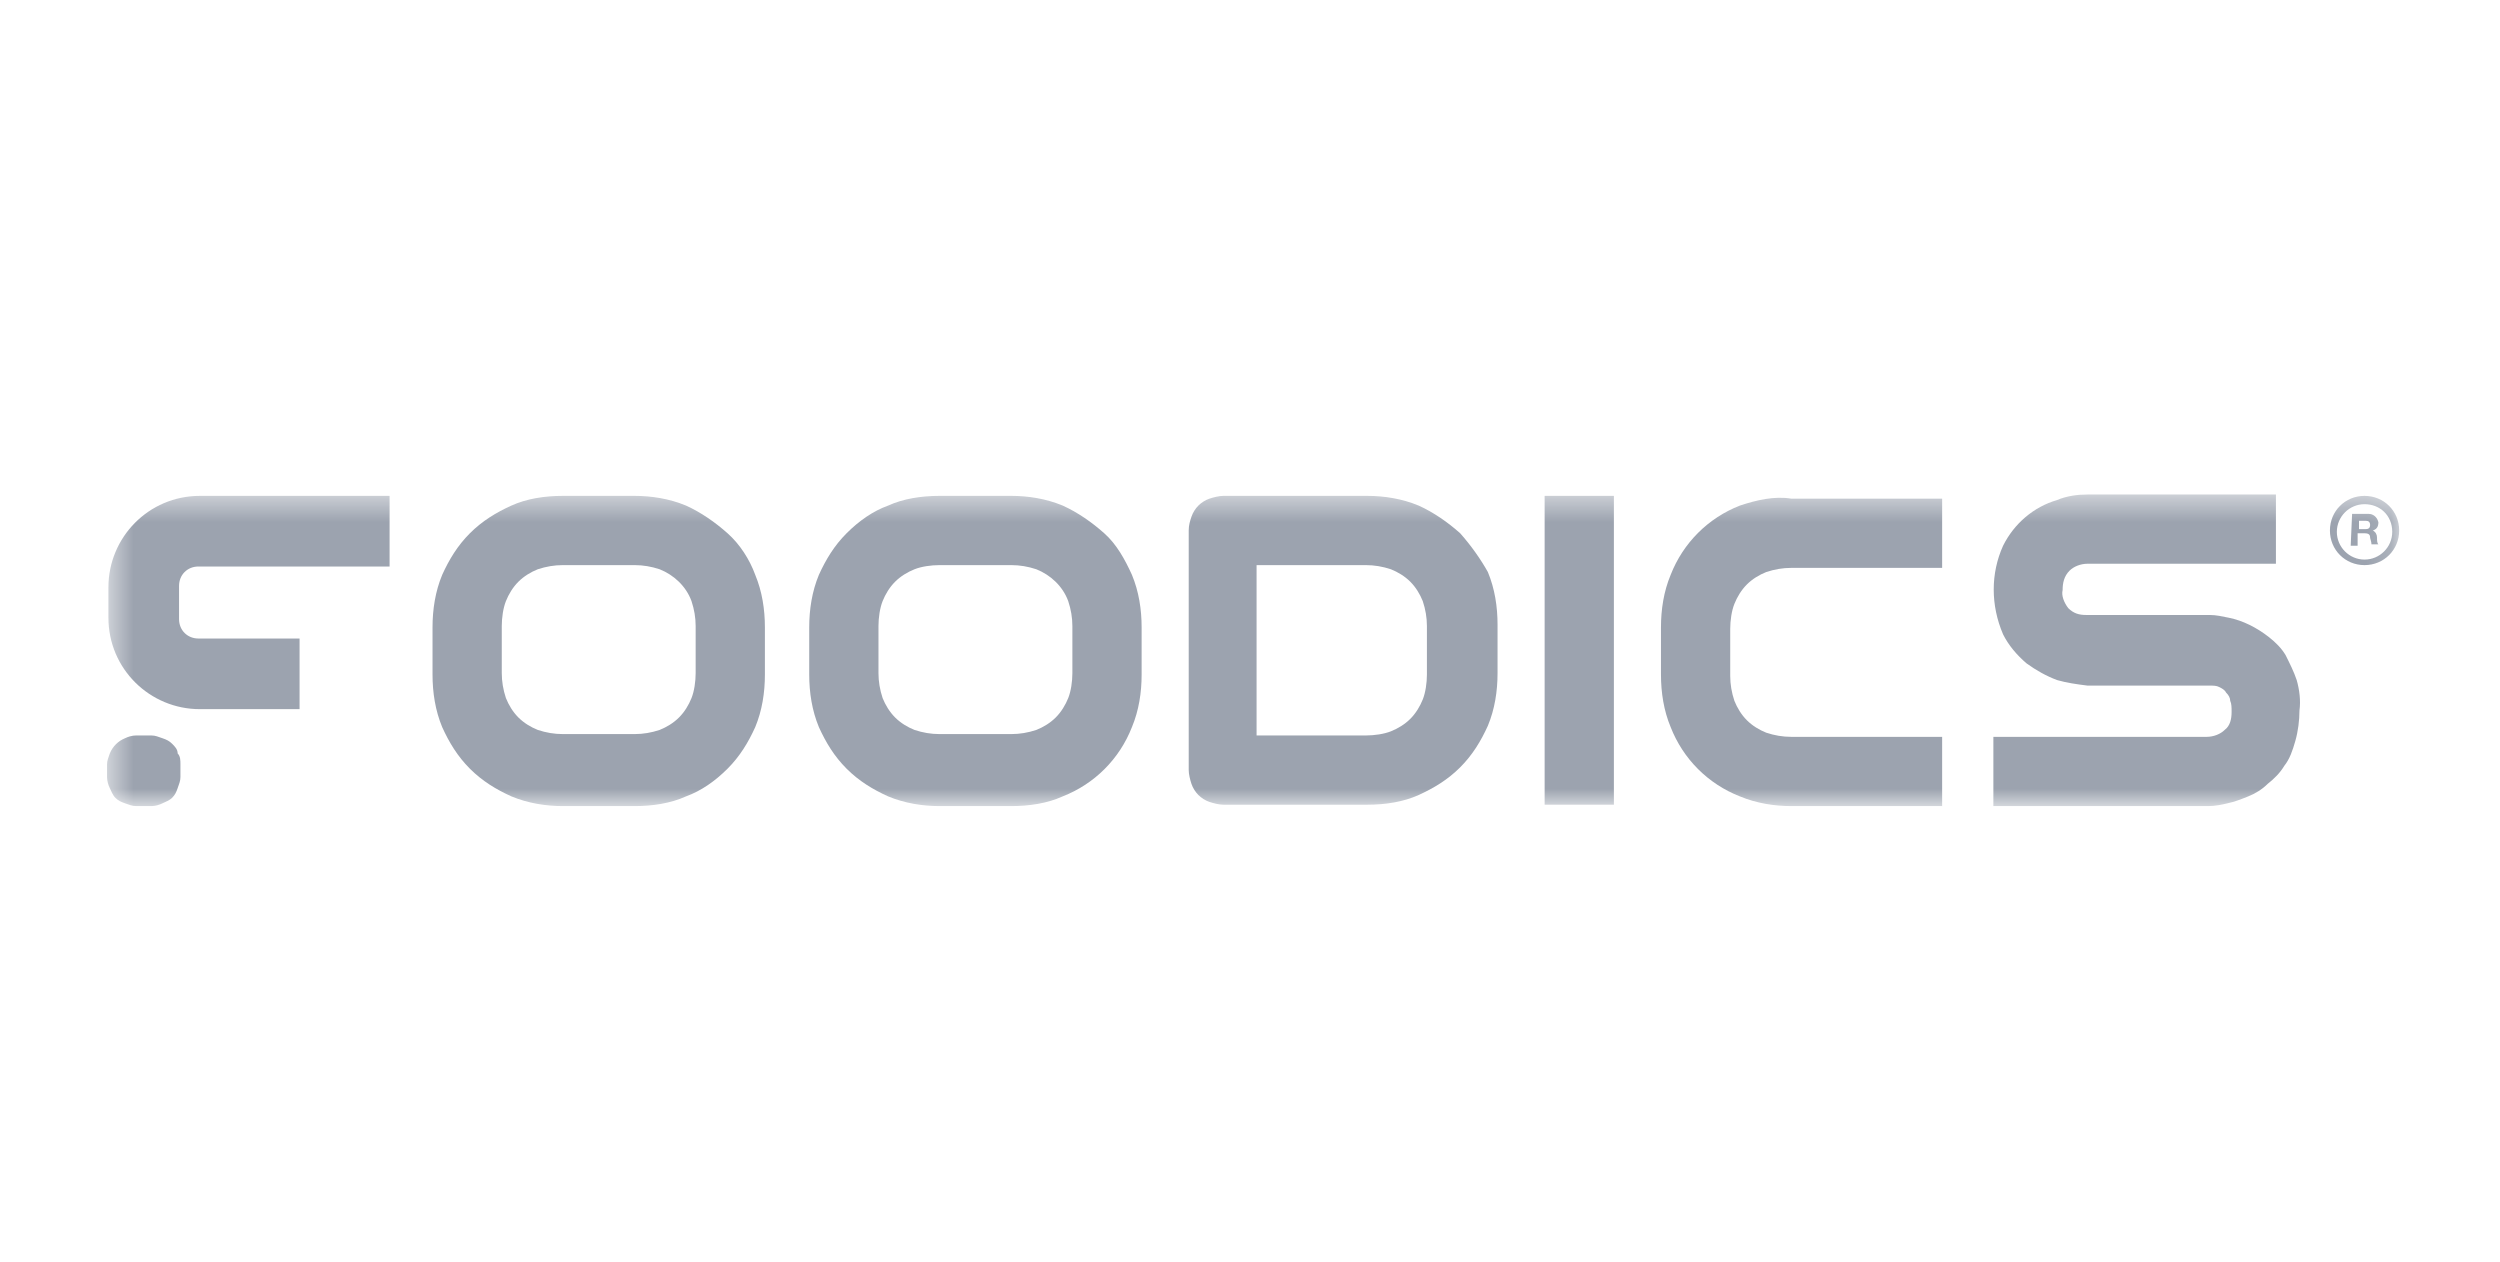 <?xml version="1.0" encoding="UTF-8"?> <svg xmlns="http://www.w3.org/2000/svg" width="103" height="52" viewBox="0 0 103 52" fill="none"><mask id="mask0_1595_83081" style="mask-type:luminance" maskUnits="userSpaceOnUse" x="4" y="20" width="95" height="14"><path d="M98.846 20.43H4.467V33.211H98.846V20.43Z" fill="white"></path></mask><g mask="url(#mask0_1595_83081)"><path d="M94.624 28.019C94.509 27.676 94.338 27.334 94.167 26.992C93.996 26.706 93.768 26.478 93.482 26.25C92.969 25.85 92.398 25.565 91.828 25.451C91.542 25.394 91.314 25.337 91.029 25.337H85.95C85.665 25.337 85.437 25.28 85.209 25.052C85.037 24.823 84.923 24.538 84.98 24.31C84.98 24.024 85.037 23.739 85.266 23.511C85.437 23.34 85.722 23.226 86.007 23.226H93.768V20.373H86.007C85.608 20.373 85.151 20.43 84.752 20.601C83.782 20.886 82.983 21.571 82.527 22.484C82.013 23.625 82.013 24.937 82.527 26.136C82.755 26.592 83.097 26.992 83.497 27.334C83.896 27.619 84.296 27.848 84.752 28.019C85.151 28.133 85.551 28.19 86.007 28.247H91.029C91.2 28.247 91.314 28.247 91.428 28.304C91.542 28.361 91.656 28.418 91.713 28.532C91.828 28.646 91.885 28.761 91.885 28.875C91.942 28.989 91.942 29.16 91.942 29.331C91.942 29.616 91.885 29.902 91.656 30.073C91.485 30.244 91.2 30.358 90.915 30.358H82.127V33.211H90.972C91.257 33.211 91.542 33.154 91.77 33.097C92.056 33.04 92.341 32.926 92.626 32.812C92.912 32.698 93.197 32.526 93.425 32.298C93.711 32.07 93.939 31.842 94.11 31.556C94.338 31.271 94.452 30.929 94.567 30.529C94.681 30.13 94.738 29.674 94.738 29.274C94.795 28.875 94.738 28.418 94.624 28.019Z" fill="#9CA3AF"></path><path d="M29.974 21.97C29.46 21.514 28.889 21.114 28.262 20.829C27.577 20.544 26.835 20.43 26.151 20.43H23.183C22.442 20.43 21.7 20.544 21.072 20.829C20.444 21.114 19.874 21.457 19.36 21.97C18.847 22.484 18.504 23.055 18.219 23.682C17.934 24.367 17.82 25.109 17.82 25.851V27.791C17.82 28.532 17.934 29.274 18.219 29.959C18.504 30.587 18.847 31.157 19.36 31.671C19.874 32.184 20.444 32.527 21.072 32.812C21.757 33.097 22.499 33.211 23.183 33.211H26.151C26.892 33.211 27.634 33.097 28.262 32.812C28.889 32.584 29.46 32.184 29.974 31.671C30.487 31.157 30.829 30.587 31.115 29.959C31.4 29.274 31.514 28.532 31.514 27.791V25.851C31.514 25.109 31.4 24.367 31.115 23.682C30.887 23.055 30.487 22.427 29.974 21.97ZM23.183 23.283H26.151C26.493 23.283 26.835 23.34 27.178 23.454C27.748 23.682 28.262 24.139 28.49 24.766C28.604 25.109 28.661 25.451 28.661 25.793V27.733C28.661 28.076 28.604 28.475 28.49 28.761C28.376 29.046 28.205 29.331 27.976 29.559C27.748 29.788 27.463 29.959 27.178 30.073C26.835 30.187 26.493 30.244 26.151 30.244H23.183C22.841 30.244 22.499 30.187 22.156 30.073C21.871 29.959 21.586 29.788 21.357 29.559C21.129 29.331 20.958 29.046 20.844 28.761C20.73 28.418 20.673 28.076 20.673 27.733V25.793C20.673 25.451 20.73 25.052 20.844 24.766C20.958 24.481 21.129 24.196 21.357 23.968C21.586 23.739 21.871 23.568 22.156 23.454C22.499 23.34 22.841 23.283 23.183 23.283Z" fill="#9CA3AF"></path><path d="M45.494 21.97C44.98 21.514 44.41 21.114 43.782 20.829C43.097 20.544 42.356 20.43 41.671 20.43H38.704C37.962 20.43 37.22 20.544 36.593 20.829C35.965 21.057 35.394 21.457 34.881 21.97C34.367 22.484 34.025 23.055 33.739 23.682C33.454 24.367 33.34 25.109 33.34 25.851V27.791C33.34 28.532 33.454 29.274 33.739 29.959C34.025 30.587 34.367 31.157 34.881 31.671C35.394 32.184 35.965 32.527 36.593 32.812C37.277 33.097 38.019 33.211 38.704 33.211H41.671C42.413 33.211 43.155 33.097 43.782 32.812C45.095 32.298 46.122 31.271 46.635 29.959C46.921 29.274 47.035 28.532 47.035 27.791V25.851C47.035 25.109 46.921 24.367 46.635 23.682C46.35 23.055 46.008 22.427 45.494 21.97ZM38.704 23.283H41.671C42.013 23.283 42.356 23.34 42.698 23.454C43.269 23.682 43.782 24.139 44.011 24.766C44.125 25.109 44.182 25.451 44.182 25.793V27.733C44.182 28.076 44.125 28.475 44.011 28.761C43.896 29.046 43.725 29.331 43.497 29.559C43.269 29.788 42.983 29.959 42.698 30.073C42.356 30.187 42.013 30.244 41.671 30.244H38.704C38.361 30.244 38.019 30.187 37.677 30.073C37.391 29.959 37.106 29.788 36.878 29.559C36.65 29.331 36.478 29.046 36.364 28.761C36.25 28.418 36.193 28.076 36.193 27.733V25.793C36.193 25.451 36.25 25.052 36.364 24.766C36.478 24.481 36.65 24.196 36.878 23.968C37.106 23.739 37.391 23.568 37.677 23.454C37.962 23.34 38.361 23.283 38.704 23.283Z" fill="#9CA3AF"></path><path d="M60.159 21.97C59.645 21.514 59.075 21.114 58.447 20.829C57.762 20.544 57.02 20.43 56.336 20.43H50.401C50.23 20.43 50.002 20.487 49.831 20.544C49.66 20.601 49.488 20.715 49.374 20.829C49.26 20.943 49.146 21.114 49.089 21.286C49.032 21.457 48.975 21.628 48.975 21.856V31.728C48.975 31.899 49.032 32.127 49.089 32.298C49.146 32.469 49.26 32.641 49.374 32.755C49.488 32.869 49.66 32.983 49.831 33.04C50.002 33.097 50.23 33.154 50.401 33.154H56.336C57.078 33.154 57.819 33.04 58.447 32.755C59.075 32.469 59.645 32.127 60.159 31.614C60.672 31.1 61.015 30.529 61.3 29.902C61.585 29.217 61.699 28.475 61.699 27.733V25.736C61.699 24.995 61.585 24.253 61.3 23.568C61.015 23.055 60.615 22.484 60.159 21.97ZM56.279 30.301H51.771V23.283H56.279C56.621 23.283 56.963 23.34 57.306 23.454C57.591 23.568 57.876 23.739 58.105 23.968C58.333 24.196 58.504 24.481 58.618 24.766C58.732 25.109 58.789 25.451 58.789 25.793V27.791C58.789 28.133 58.732 28.532 58.618 28.818C58.504 29.103 58.333 29.388 58.105 29.616C57.876 29.845 57.591 30.016 57.306 30.13C57.02 30.244 56.621 30.301 56.279 30.301Z" fill="#9CA3AF"></path><path d="M66.492 20.43H63.639V33.154H66.492V20.43Z" fill="#9CA3AF"></path><path d="M71.685 20.829C70.372 21.343 69.345 22.37 68.832 23.682C68.546 24.367 68.432 25.108 68.432 25.85V27.79C68.432 28.532 68.546 29.274 68.832 29.959C69.345 31.271 70.372 32.298 71.685 32.812C72.37 33.097 73.111 33.211 73.796 33.211H80.016V30.358H73.796C73.454 30.358 73.111 30.301 72.769 30.187C72.484 30.073 72.198 29.902 71.97 29.673C71.742 29.445 71.571 29.16 71.457 28.875C71.343 28.532 71.285 28.19 71.285 27.847V25.907C71.285 25.565 71.343 25.166 71.457 24.88C71.571 24.595 71.742 24.31 71.97 24.081C72.198 23.853 72.484 23.682 72.769 23.568C73.111 23.454 73.454 23.397 73.796 23.397H80.016V20.544H73.796C73.111 20.43 72.37 20.601 71.685 20.829Z" fill="#9CA3AF"></path><path d="M7.092 30.644C6.978 30.529 6.864 30.473 6.693 30.415C6.521 30.358 6.407 30.301 6.236 30.301H5.608C5.437 30.301 5.266 30.358 5.152 30.415C4.867 30.529 4.638 30.758 4.524 31.043C4.467 31.214 4.41 31.328 4.41 31.5V32.013C4.41 32.184 4.467 32.355 4.524 32.47C4.581 32.584 4.638 32.755 4.753 32.869C4.867 32.983 4.981 33.04 5.152 33.097C5.323 33.154 5.437 33.211 5.608 33.211H6.236C6.407 33.211 6.578 33.154 6.693 33.097C6.807 33.04 6.978 32.983 7.092 32.869C7.206 32.755 7.263 32.641 7.32 32.47C7.377 32.298 7.434 32.184 7.434 32.013V31.5C7.434 31.328 7.434 31.157 7.32 31.043C7.32 30.872 7.206 30.758 7.092 30.644Z" fill="#9CA3AF"></path><path d="M96.906 21.172H97.591C97.762 21.172 97.933 21.286 97.99 21.514C97.99 21.685 97.933 21.799 97.762 21.857C97.876 21.914 97.933 22.028 97.933 22.142C97.933 22.256 97.933 22.37 97.99 22.427H97.705C97.705 22.313 97.648 22.199 97.648 22.142C97.648 22.028 97.591 21.971 97.419 21.971H97.134V22.484H96.849L96.906 21.172ZM97.191 21.799H97.477C97.591 21.799 97.648 21.742 97.648 21.628C97.648 21.514 97.591 21.457 97.477 21.457H97.191V21.799Z" fill="#9CA3AF"></path><path d="M97.419 23.283C96.621 23.283 95.993 22.655 95.993 21.856C95.993 21.057 96.621 20.43 97.419 20.43C98.218 20.43 98.846 21.057 98.846 21.856C98.846 22.655 98.218 23.283 97.419 23.283ZM97.419 20.772C96.792 20.772 96.278 21.286 96.278 21.913C96.278 22.541 96.792 23.055 97.419 23.055C98.047 23.055 98.561 22.541 98.561 21.913C98.561 21.229 98.047 20.772 97.419 20.772Z" fill="#9CA3AF"></path><path d="M7.377 24.139C7.377 23.682 7.72 23.34 8.176 23.34H16.051V20.43H8.233C6.122 20.43 4.467 22.142 4.467 24.196V25.451C4.467 27.562 6.179 29.217 8.233 29.217H12.342V26.307H8.176C7.72 26.307 7.377 25.965 7.377 25.508V24.139Z" fill="#9CA3AF"></path></g></svg> 